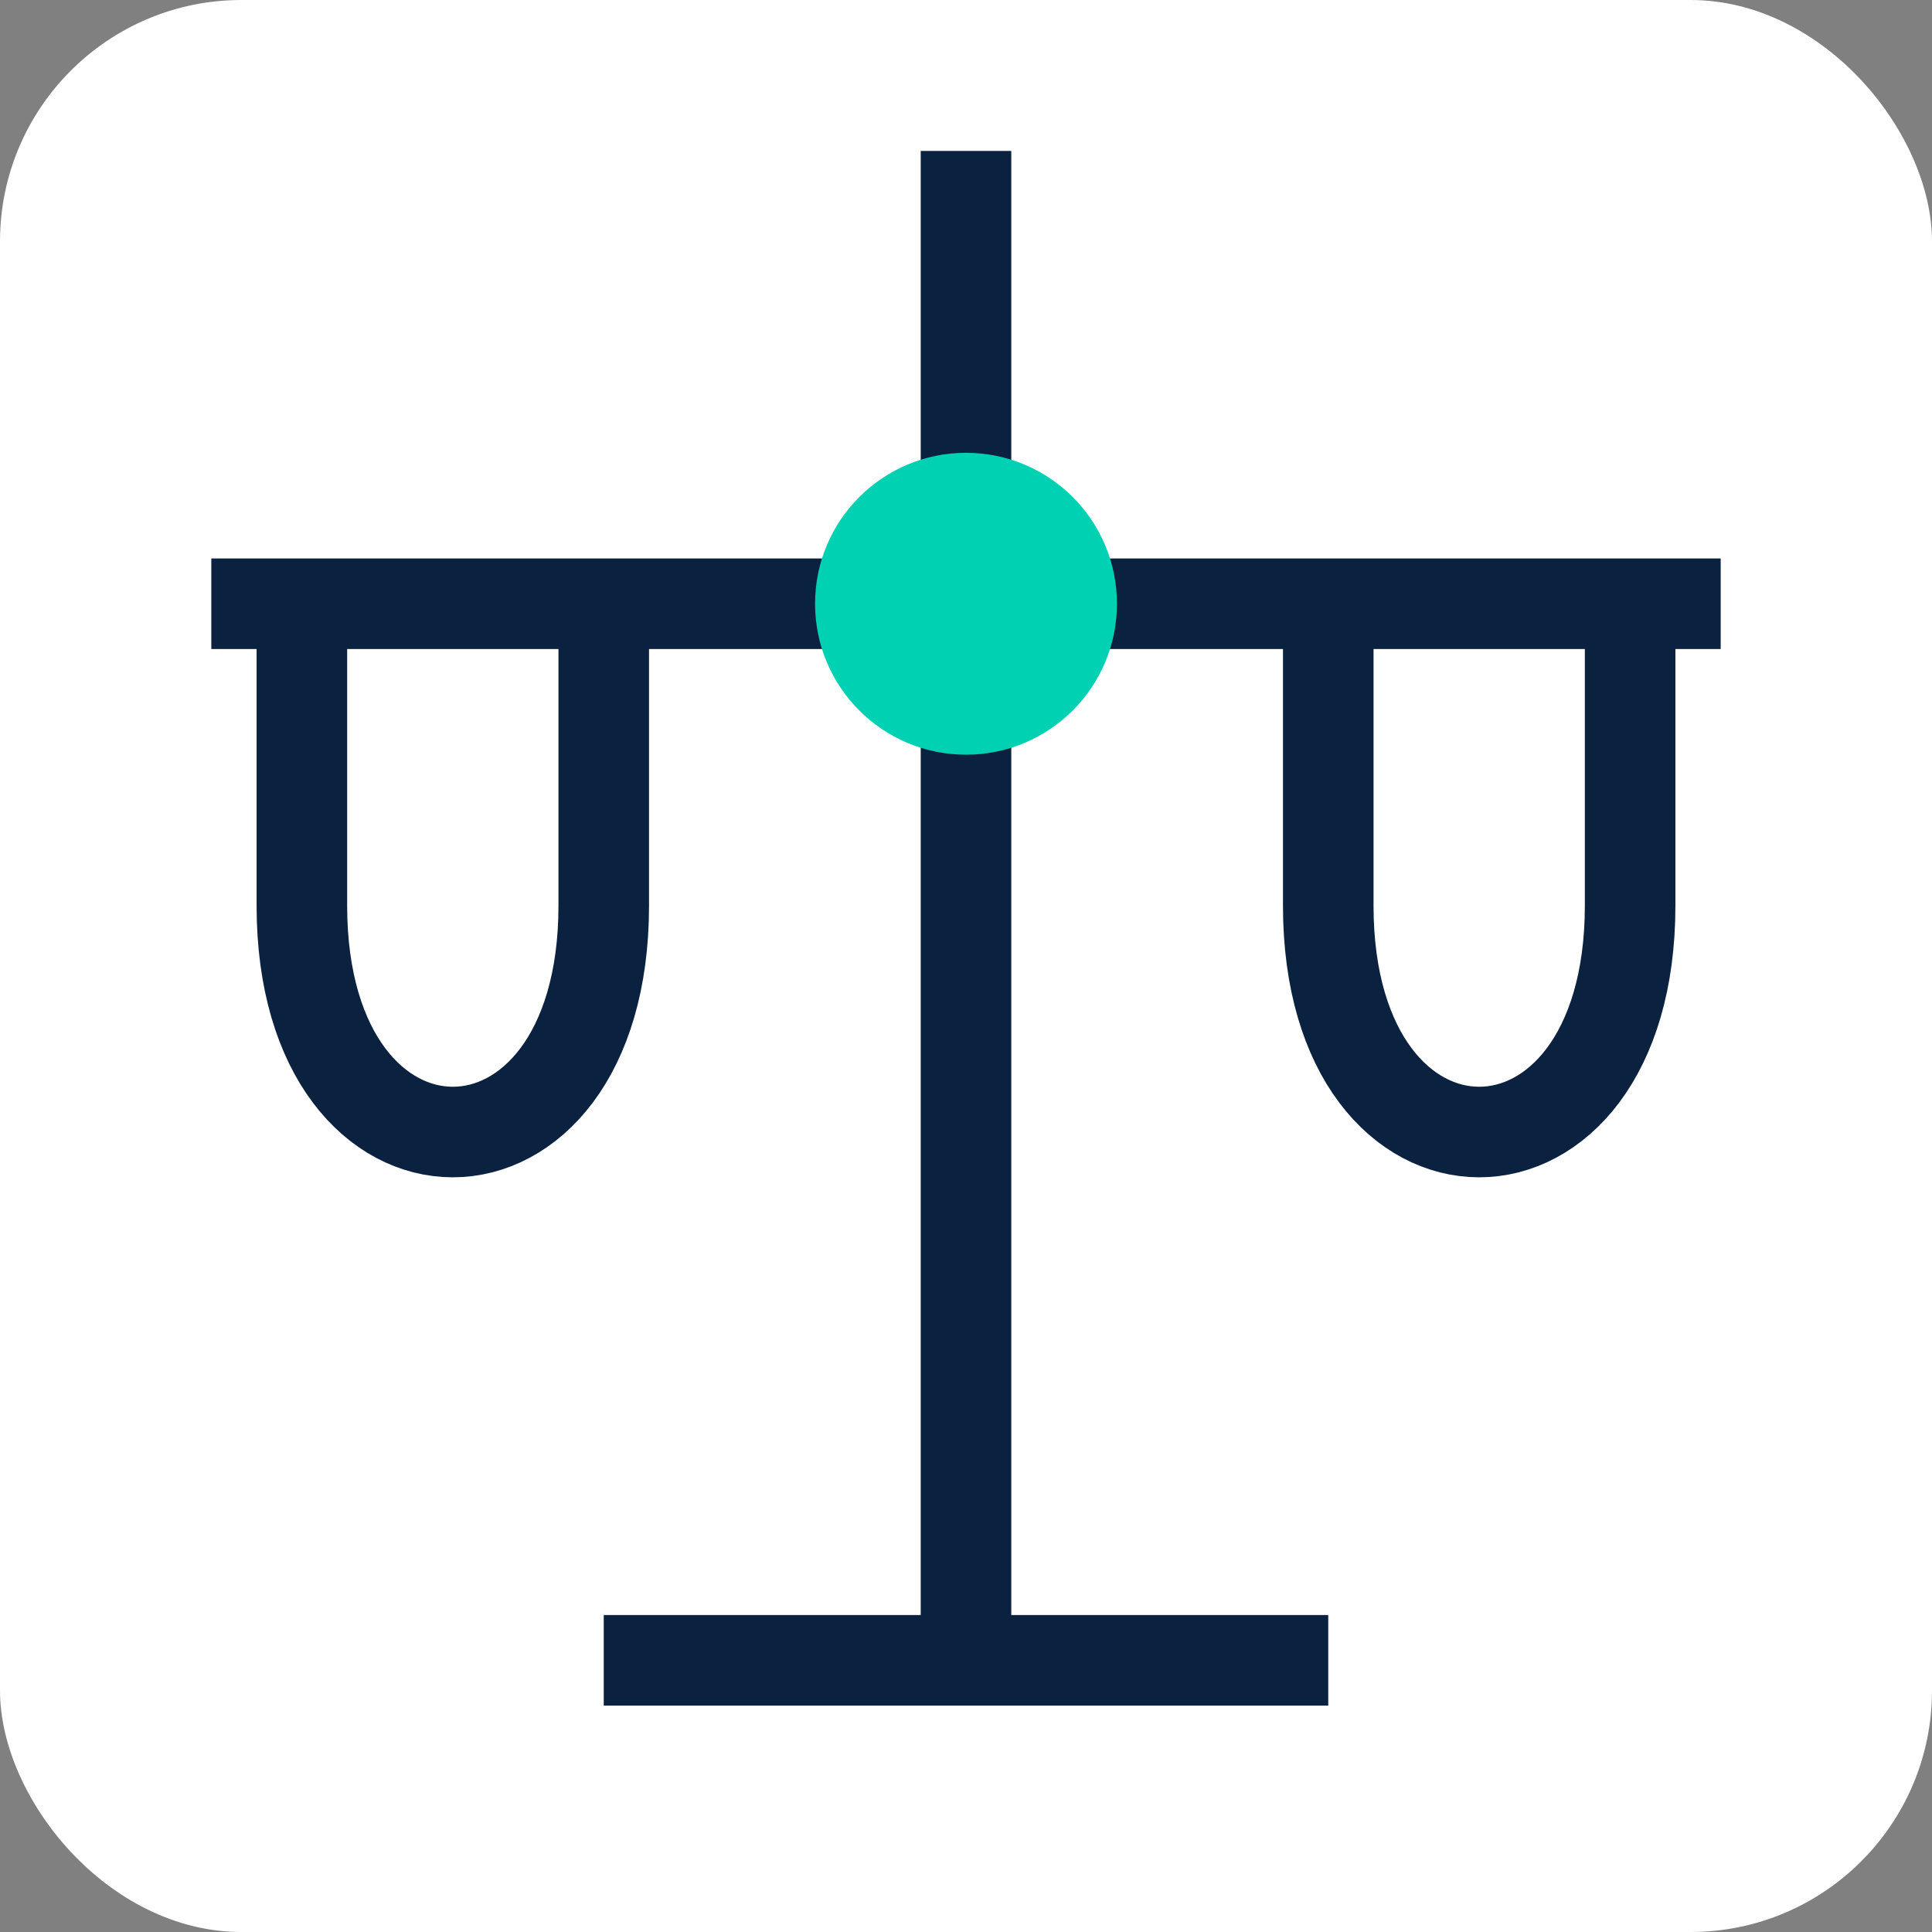 <svg height="64" width="64" viewBox="0 0 64 64" xmlns="http://www.w3.org/2000/svg">
  <rect x="0" y="0" width="64" height="64" fill="#808080" stroke="none"/>
  <rect width="64" height="64" rx="8" fill="white"></rect>
  <g fill="none" fill-rule="evenodd" transform="translate(5, 5)">
      <g stroke-width="3">
          <path d="M27 0 L27 50 M15 50 L39 50" stroke="#0A2240"></path>
          <path d="M2 15 L52 15" stroke="#0A2240"></path>
          <path d="M5 15 L5 25 C5 35 15 35 15 25 L15 15" stroke="#0A2240"></path>
          <path d="M39 15 L39 25 C39 35 49 35 49 25 L49 15" stroke="#0A2240"></path>
      </g>
      <circle fill="#00D1B2" cx="27" cy="15" r="5"></circle>
  </g>
</svg>